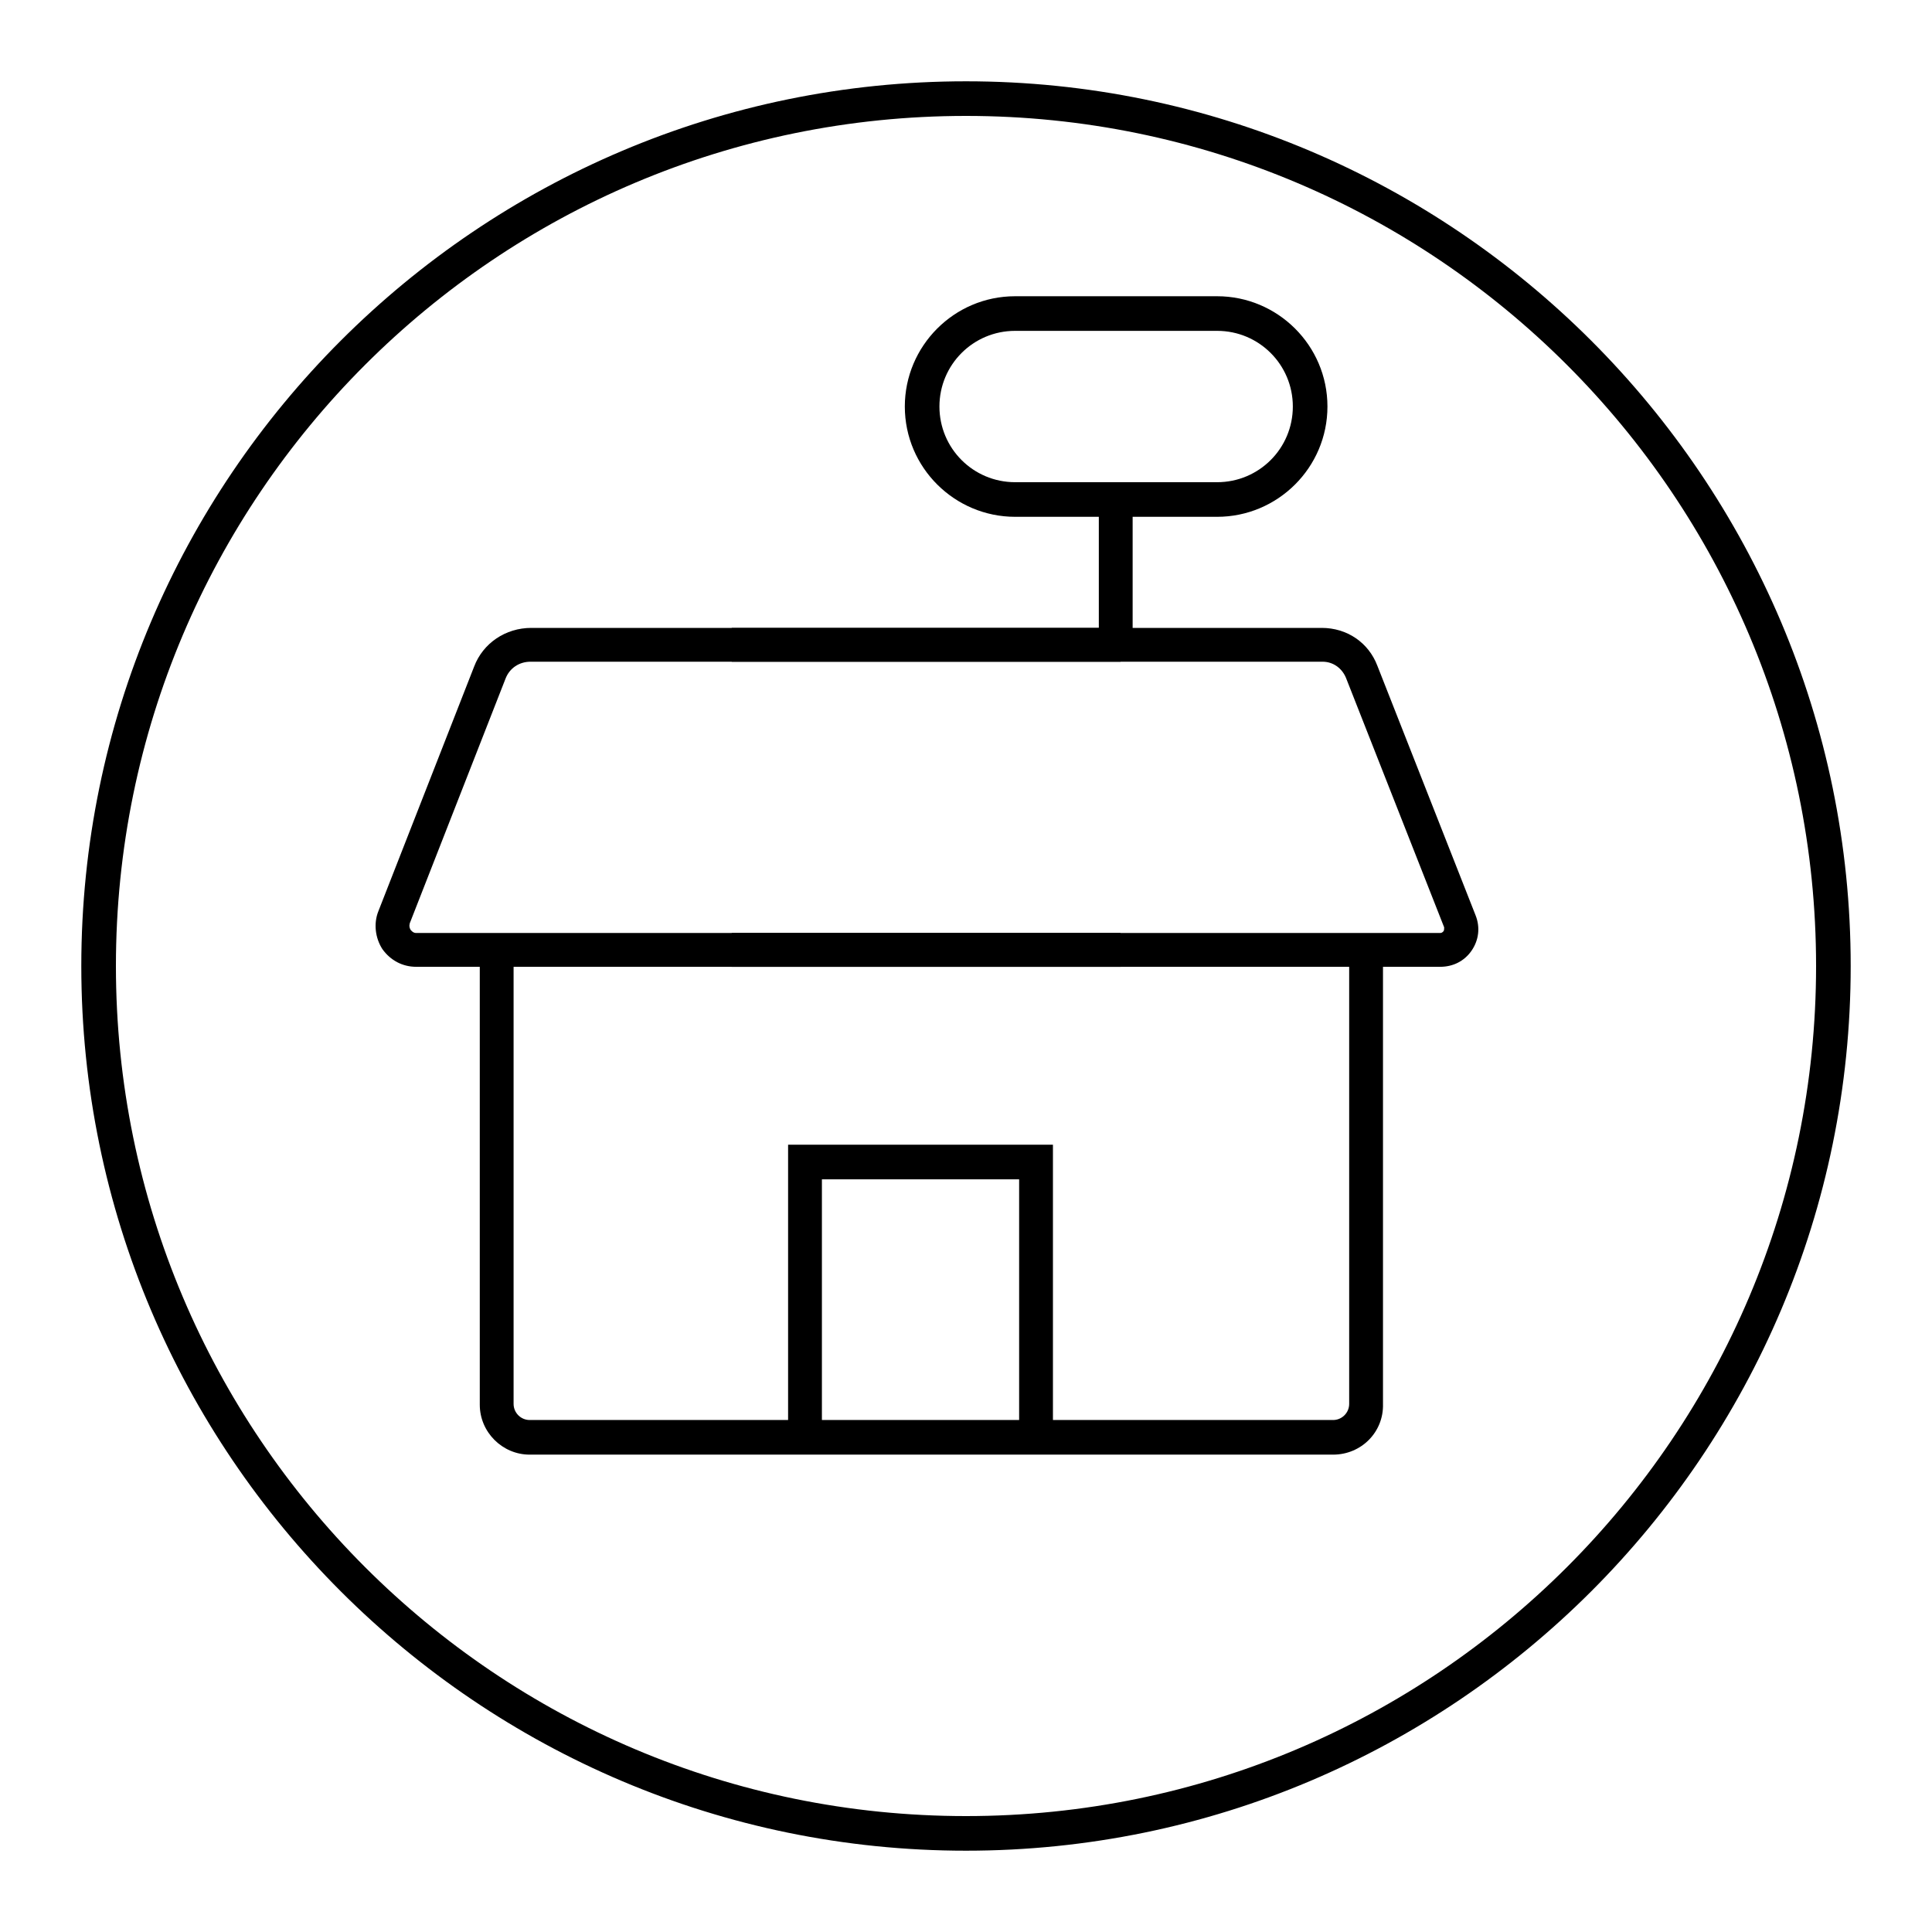 <?xml version="1.0" encoding="UTF-8"?> <svg xmlns="http://www.w3.org/2000/svg" xmlns:xlink="http://www.w3.org/1999/xlink" version="1.1" id="Layer_1" x="0px" y="0px" viewBox="0 0 240 240" style="enable-background:new 0 0 240 240;" xml:space="preserve"> <style type="text/css"> .st0{fill:#283841;} .st1{fill:none;stroke:#F1F1F1;stroke-width:2;stroke-miterlimit:10;} .st2{fill:#F1F1F1;} .st3{fill:#FFFFFF;} .st4{opacity:0.21;} .st5{fill:none;stroke:#201D1D;stroke-width:1.764;stroke-miterlimit:10;} .st6{fill:none;stroke:#201C1D;stroke-miterlimit:10;} .st7{fill:#EEEFEF;} .st8{fill:none;stroke:#B2B5B7;stroke-width:0.53;stroke-miterlimit:10;} .st9{fill:none;stroke:#B2B5B7;stroke-width:0.5;stroke-miterlimit:10;} .st10{fill:#30414C;} .st11{fill:#009EE2;} .st12{fill:none;stroke:#B2B5B7;stroke-width:0.63;stroke-miterlimit:10;} .st13{fill:#201C1D;} .st14{fill:none;stroke:#91CFE5;stroke-miterlimit:10;} .st15{fill:none;stroke:#FFFFFF;stroke-miterlimit:10;} .st16{fill:none;stroke:#201C1D;stroke-width:0.929;stroke-miterlimit:10;} .st17{opacity:0.12;} .st18{fill:none;stroke:#201C1D;stroke-width:1.036;stroke-miterlimit:10;} .st19{fill:#FFFFFF;stroke:#201C1D;stroke-width:0.929;stroke-miterlimit:10;} .st20{fill:none;stroke:#000000;stroke-width:6;stroke-miterlimit:10;} .st21{fill:none;stroke:#000000;stroke-width:2;stroke-miterlimit:10;} .st22{fill:none;stroke:#2E3842;stroke-miterlimit:10;} .st23{fill:none;stroke:#CF7324;stroke-miterlimit:10;} .st24{fill-rule:evenodd;clip-rule:evenodd;fill:none;stroke:#201C1D;stroke-miterlimit:10;} .st25{fill:none;stroke:#009EE2;stroke-miterlimit:10;} .st26{fill:none;stroke:#B64623;stroke-miterlimit:10;} .st27{fill:#E9EAEA;} .st28{fill:#2E3842;} .st29{fill:#697A86;} .st30{fill:#008ED5;} .st31{fill:#263180;} .st32{fill:#CF7324;} .st33{fill:#B64623;} .st34{fill:#D7D7D7;} .st35{fill:#1A2328;} .st36{fill:#52626C;} .st37{fill:#06709A;} .st38{fill:#162058;} .st39{fill:#9F4B0B;} .st40{fill:#872E16;} .st41{fill:#5F6A71;} .st42{fill:#8D989F;} .st43{fill:#3BABD7;} .st44{fill:#4D5EA2;} .st45{fill:#E6A168;} .st46{fill:#D27256;} .st47{fill:#85C7E0;} .st48{fill:#91CFE5;} .st49{fill:none;stroke:#3BABD7;stroke-miterlimit:10;} .st50{fill:none;stroke:#E8863D;stroke-miterlimit:10;} .st51{fill:none;stroke:#E8863D;stroke-width:2;stroke-miterlimit:10;} .st52{fill:#E8863D;} .st53{fill:none;stroke:#000000;stroke-miterlimit:10;} .st54{fill:none;stroke:#3BABD7;stroke-width:2;stroke-miterlimit:10;} .st55{fill:none;stroke:#201D1D;stroke-width:0.5;stroke-miterlimit:10;stroke-dasharray:4;} .st56{fill:none;stroke:#201D1D;stroke-width:0.5;stroke-miterlimit:10;} .st57{fill:#009BDC;} .st58{fill:none;stroke:#201D1D;stroke-width:0.893;stroke-miterlimit:10;} .st59{fill:none;stroke:#201D1D;stroke-width:0.839;stroke-miterlimit:10;} .st60{fill:none;stroke:#201D1D;stroke-width:0.819;stroke-miterlimit:10;} .st61{fill:none;stroke:#201D1D;stroke-width:0.897;stroke-miterlimit:10;} .st62{fill:none;stroke:#201D1D;stroke-width:0.863;stroke-miterlimit:10;} .st63{fill:none;stroke:#201D1D;stroke-width:0.9;stroke-miterlimit:10;} .st64{fill:none;stroke:#201D1D;stroke-miterlimit:10;} .st65{fill:#FFFFFF;stroke:#201D1D;stroke-width:0.893;stroke-miterlimit:10;} .st66{stroke:#201D1D;stroke-width:0.893;stroke-miterlimit:10;} .st67{fill:#201D1D;} .st68{fill:none;stroke:#201D1D;stroke-width:0.764;stroke-miterlimit:10;stroke-dasharray:6.109;} .st69{fill:none;stroke:#201D1D;stroke-width:0.764;stroke-miterlimit:10;} .st70{fill:none;stroke:#201D1D;stroke-width:1.091;stroke-miterlimit:10;} .st71{fill:none;stroke:#201D1D;stroke-width:1.025;stroke-miterlimit:10;} .st72{fill:none;stroke:#201D1D;stroke-width:1;stroke-miterlimit:10;} .st73{fill:none;stroke:#201D1D;stroke-width:1.095;stroke-miterlimit:10;} .st74{fill:none;stroke:#201D1D;stroke-width:1.054;stroke-miterlimit:10;} .st75{fill:none;stroke:#201D1D;stroke-width:1.099;stroke-miterlimit:10;} .st76{fill:none;stroke:#201D1D;stroke-width:1.222;stroke-miterlimit:10;} .st77{fill:#FFFFFF;stroke:#201D1D;stroke-width:1.091;stroke-miterlimit:10;} .st78{stroke:#201D1D;stroke-width:1.091;stroke-miterlimit:10;} .st79{fill:none;stroke:#000000;stroke-width:1.617;stroke-miterlimit:10;} .st80{fill:none;stroke:#E8863D;stroke-width:1.617;stroke-miterlimit:10;} .st81{fill:none;} .st82{fill:none;stroke:#201D1D;stroke-width:1.617;stroke-miterlimit:10;} .st83{fill:none;stroke:#201D1D;stroke-width:1.771;stroke-miterlimit:10;} .st84{fill:none;stroke:#201D1D;stroke-width:1.704;stroke-miterlimit:10;} .st85{fill:none;stroke:#201D1D;stroke-width:1.777;stroke-miterlimit:10;} .st86{fill:#FFFFFF;stroke:#231F20;stroke-miterlimit:10;} .st87{fill:#FFFFFF;stroke:#231F20;stroke-width:3;stroke-miterlimit:10;} .st88{fill:none;stroke:#201D1D;stroke-width:1.98;stroke-miterlimit:10;} .st89{fill:none;stroke:#201D1D;stroke-width:1.79;stroke-miterlimit:10;} .st90{fill:none;stroke:#1C1A1A;stroke-width:1.98;stroke-miterlimit:10;} .st91{fill:none;stroke:#1C1A1A;stroke-width:1.79;stroke-miterlimit:10;} .st92{fill:none;stroke:#E8863D;stroke-width:2.444;stroke-miterlimit:10;} .st93{fill:none;stroke:#201D1D;stroke-width:2.668;stroke-miterlimit:10;} .st94{fill:none;stroke:#201D1D;stroke-width:2.413;stroke-miterlimit:10;} .st95{fill:none;stroke:#E8863D;stroke-width:3.017;stroke-miterlimit:10;} .st96{fill:none;stroke:#F1F1F1;stroke-miterlimit:10;} .st97{fill:none;stroke:#201D1D;stroke-width:2.169;stroke-miterlimit:10;} .st98{fill:none;stroke:#C5BCA2;stroke-width:0.5;stroke-miterlimit:10;} .st99{fill:none;stroke:#F1F1F1;stroke-width:1.719;stroke-miterlimit:10;} .st100{fill:none;stroke:#F1F1F1;stroke-width:1.045;stroke-miterlimit:10;} .st101{fill:none;stroke:#F1F1F1;stroke-width:0.866;stroke-miterlimit:10;} .st102{fill:none;stroke:#E8863D;stroke-width:1.629;stroke-miterlimit:10;} .st103{fill:none;stroke:#F1F1F1;stroke-width:2;stroke-miterlimit:10;stroke-dasharray:3.258,3.258;} .st104{fill:none;stroke:#F1F1F1;stroke-width:2;stroke-miterlimit:10;stroke-dasharray:3,1;} .st105{fill:none;stroke:#F1F1F1;stroke-width:2.045;stroke-miterlimit:10;} .st106{fill:none;stroke:#E8863D;stroke-width:1.816;stroke-miterlimit:10;} .st107{fill:none;stroke:#F1F1F1;stroke-width:2.044;stroke-miterlimit:10;} .st108{fill:none;stroke:#E8863D;stroke-width:2.361;stroke-miterlimit:10;} .st109{fill:none;stroke:#000000;stroke-width:1.313;stroke-miterlimit:10;} .st110{fill:none;stroke:#000000;stroke-width:1.467;stroke-miterlimit:10;} .st111{opacity:5.000000e-02;fill:#201D1D;} .st112{fill:#003C5B;} .st113{clip-path:url(#SVGID_00000071561129600137030300000006509646069971361463_);} .st114{fill:url(#SVGID_00000078033456460924807530000014110482748404229544_);} .st115{fill:none;stroke:#201D1D;stroke-width:0.871;stroke-miterlimit:10;} .st116{fill:none;stroke:#B3B5B7;stroke-width:0.63;stroke-miterlimit:10;} .st117{fill:none;stroke:#B3B5B7;stroke-width:0.466;stroke-miterlimit:10;} .st118{fill:#B3B5B7;} .st119{fill:none;stroke:#B3B5B7;stroke-width:0.211;stroke-miterlimit:10;} .st120{fill:url(#SVGID_00000120539981923410529830000010115058760093391530_);} .st121{fill:url(#SVGID_00000029745506850708855820000006851144395510929333_);} .st122{fill:url(#SVGID_00000059992636572888052380000002126834397734664084_);} .st123{fill:#B2B5B7;} .st124{fill:none;stroke:#201C1D;stroke-width:1.298;stroke-miterlimit:10;} .st125{fill:none;stroke:#D6EBF2;stroke-miterlimit:10;} .st126{fill:none;stroke:#E8863D;stroke-width:0.942;stroke-miterlimit:10;} .st127{fill:none;stroke:#000000;stroke-linecap:round;stroke-linejoin:round;stroke-miterlimit:10;} .st128{fill:none;stroke:#000000;stroke-linejoin:round;stroke-miterlimit:10;} .st129{clip-path:url(#SVGID_00000061467618690069442150000009725096620422248375_);} .st130{clip-path:url(#SVGID_00000163763778305508021180000000759286924792160696_);} .st131{fill-rule:evenodd;clip-rule:evenodd;fill:#003D74;} .st132{fill-rule:evenodd;clip-rule:evenodd;fill:#AFBFCD;} .st133{fill:#279941;} .st134{fill:none;stroke:#000000;stroke-linecap:square;stroke-linejoin:round;stroke-miterlimit:10;} .st135{fill:none;stroke:#CF7324;stroke-width:3.1;stroke-miterlimit:10;} .st136{fill:none;stroke:#CB7528;stroke-width:3;stroke-miterlimit:10;} .st137{fill:none;stroke:#CB7528;} .st138{fill:#CB7528;} .st139{fill-rule:evenodd;clip-rule:evenodd;} .st140{fill:none;stroke:#201C1D;stroke-width:1.5;stroke-miterlimit:10;} .st141{fill:none;stroke:#CF7324;stroke-width:1.5;stroke-miterlimit:10;} .st142{fill-rule:evenodd;clip-rule:evenodd;fill:none;stroke:#201C1D;stroke-width:1.5;stroke-miterlimit:10;} .st143{fill:#1B252B;} .st144{fill:none;stroke:#201C1D;stroke-width:0.994;stroke-miterlimit:10;} .st145{fill:none;stroke:#FFFFFF;stroke-width:1.5;stroke-miterlimit:10;} .st146{fill:none;stroke:#91CFE5;stroke-width:1.5;stroke-miterlimit:10;} .st147{fill:none;stroke:#85C7E0;} .st148{enable-background:new ;} .st149{fill:none;stroke:#000000;stroke-width:1.5;stroke-miterlimit:10;} .st150{clip-path:url(#SVGID_00000078003587889407308470000006218523157564043666_);} .st151{clip-path:url(#SVGID_00000070829137128230635300000010712630871420367753_);} .st152{clip-path:url(#SVGID_00000152244707899789010540000005390980469113063089_);} .st153{clip-path:url(#SVGID_00000093157994222083590850000009034395896305190321_);} .st154{fill:none;stroke:#009AD5;} .st155{fill:#009AD5;} .st156{fill:none;stroke:#E8863D;stroke-width:1.5;stroke-miterlimit:10;} .st157{fill:none;stroke:#201D1D;stroke-width:2;stroke-miterlimit:10;} .st158{fill:none;stroke:#201D1D;stroke-width:1.5;stroke-miterlimit:10;} .st159{fill:none;stroke:#F1F1F1;stroke-width:2.754;stroke-miterlimit:10;} .st160{fill:none;stroke:#E8863D;stroke-width:2.693;stroke-miterlimit:10;} .st161{fill:none;stroke:#E8863D;stroke-width:2.445;stroke-miterlimit:10;} .st162{fill:none;stroke:#F1F1F1;stroke-width:2.802;stroke-miterlimit:10;} .st163{fill:none;stroke:#E8863D;stroke-width:2.741;stroke-miterlimit:10;} .st164{fill:none;stroke:#F1F1F1;stroke-width:2.801;stroke-miterlimit:10;} .st165{fill:none;stroke:#F1F1F1;stroke-width:1.5;stroke-miterlimit:10;} .st166{clip-path:url(#SVGID_00000101064214806329668530000001097024439232294570_);} .st167{clip-path:url(#SVGID_00000032633251954106007150000002136684301568563617_);} .st168{fill:url(#SVGID_00000075128615442096467280000016671251044659296896_);} .st169{fill:url(#SVGID_00000183936834462432343850000005157679347207937962_);} .st170{fill:none;stroke:#B3B5B7;stroke-width:1.574;stroke-miterlimit:10;} .st171{fill:none;stroke:#201D1D;stroke-width:2.498;stroke-miterlimit:10;} .st172{fill:none;stroke:#B3B5B7;stroke-width:0.527;stroke-miterlimit:10;} .st173{fill:url(#SVGID_00000103964211122737996670000017714228063493616031_);} .st174{fill:none;stroke:#CF7324;stroke-width:2.498;stroke-miterlimit:10;} .st175{fill:none;stroke:#201D1D;stroke-width:2.175;stroke-miterlimit:10;} .st176{fill:none;stroke:#B3B5B7;stroke-width:1.163;stroke-miterlimit:10;} .st177{fill:url(#Path_2983_00000026143917468416211280000000711116438535830953_);} .st178{fill:none;stroke:#656565;} .st179{clip-path:url(#SVGID_00000170242420823759154480000017883574673188689040_);} .st180{clip-path:url(#SVGID_00000168085143178305501490000016523381123720537518_);} .st181{clip-path:url(#SVGID_00000023255852402474211910000012235456868517226416_);} .st182{clip-path:url(#SVGID_00000108275322784435499950000011823260347811822989_);} .st183{fill:none;stroke:#656565;stroke-miterlimit:10;} .st184{clip-path:url(#SVGID_00000162336549782153445950000012154604975716038576_);} .st185{fill:none;stroke:#1D1B1B;stroke-width:2;stroke-miterlimit:10;} .st186{fill:none;stroke:#E47B35;stroke-width:2;stroke-miterlimit:10;} .st187{fill:#A9ABAD;} .st188{clip-path:url(#SVGID_00000026142406667007745540000005502189404324173979_);} .st189{clip-path:url(#SVGID_00000127008130019076419860000016666261433118316195_);} .st190{clip-path:url(#SVGID_00000100352226047754366340000018351807159438910351_);} .st191{clip-path:url(#SVGID_00000147913957337830459450000016278001652442589102_);} .st192{clip-path:url(#SVGID_00000048468045248393274080000003587312376605798288_);} .st193{clip-path:url(#SVGID_00000052800290527725972650000014519247471664501903_);} .st194{clip-path:url(#SVGID_00000009592505788689219300000006419939096340045703_);} .st195{clip-path:url(#SVGID_00000132086956682994741640000010791191634274771875_);} .st196{clip-path:url(#SVGID_00000098921945379514492490000012291137855057255614_);} .st197{clip-path:url(#SVGID_00000152980260850451468780000002629164212775284921_);} .st198{clip-path:url(#SVGID_00000068679537047022035530000006346147201444096434_);} .st199{fill:url(#Path_2983_00000036947191245249998400000010011242135599889816_);} .st200{fill:none;stroke:#656565;stroke-width:1.905;} .st201{clip-path:url(#SVGID_00000048473436330197098820000000569338308662540450_);} .st202{clip-path:url(#SVGID_00000161610870436586404890000017782479813368286373_);} .st203{clip-path:url(#SVGID_00000061460517385228208050000005086414096268804754_);} .st204{clip-path:url(#SVGID_00000160898238365898405730000017329851224907827843_);} .st205{fill:none;stroke:#656565;stroke-width:1.905;stroke-miterlimit:10;} .st206{clip-path:url(#SVGID_00000024721661179630155090000007655522189210552471_);} .st207{fill:none;stroke:#1D1B1B;stroke-width:3.81;stroke-miterlimit:10;} .st208{fill:none;stroke:#E47B35;stroke-width:3.81;stroke-miterlimit:10;} .st209{clip-path:url(#SVGID_00000129198843173974821290000016621893391040222876_);} .st210{clip-path:url(#SVGID_00000083084363257151389670000017716416887408047251_);} .st211{clip-path:url(#SVGID_00000000207528035470891690000001149945208585553853_);} .st212{clip-path:url(#SVGID_00000044145376233698294890000013281827901418075793_);} .st213{clip-path:url(#SVGID_00000096747719829012919060000006579034643812807572_);} .st214{clip-path:url(#SVGID_00000127017566566336608470000006522540694742594219_);} .st215{clip-path:url(#SVGID_00000035527788043623329470000011104583426659098551_);} .st216{clip-path:url(#SVGID_00000076583168255998368030000015754427400936402874_);} .st217{clip-path:url(#SVGID_00000006691484219541252270000012812923439222441649_);} .st218{clip-path:url(#SVGID_00000048496766568433297110000005226450607504585910_);} .st219{clip-path:url(#SVGID_00000095312027723871269360000008457729159330773640_);} .st220{fill:url(#Path_2983_00000026872114123630085800000005708698126774782124_);} .st221{fill:#656565;} .st222{clip-path:url(#SVGID_00000168819824118903240380000002419163837827867019_);} .st223{clip-path:url(#SVGID_00000036958697951884595320000015758117049587066009_);} .st224{clip-path:url(#SVGID_00000150063182698426755720000005949265283090574479_);} .st225{clip-path:url(#SVGID_00000181772510221227761180000015510529933812563099_);} .st226{clip-path:url(#SVGID_00000183228440276846726360000001821713522475789185_);} .st227{fill:#1D1B1B;} .st228{fill:#E47B35;} .st229{clip-path:url(#SVGID_00000139262519540326887020000000865294403825361325_);} .st230{clip-path:url(#SVGID_00000100360914190238243580000010810293330510336683_);} .st231{clip-path:url(#SVGID_00000070090938387467322190000002716454042364401039_);} .st232{clip-path:url(#SVGID_00000009592067904464312050000003253609832761440689_);} .st233{clip-path:url(#SVGID_00000176725390858987850310000007794521366842958263_);} .st234{clip-path:url(#SVGID_00000030459567139634741870000008131189238304077448_);} .st235{clip-path:url(#SVGID_00000125586988732675846500000014451522386988008339_);} .st236{clip-path:url(#SVGID_00000125602970839426831760000012004834013212372109_);} .st237{clip-path:url(#SVGID_00000018915455662956020240000017400179289654098844_);} .st238{clip-path:url(#SVGID_00000046312609534466563650000002870305989606282633_);} .st239{clip-path:url(#SVGID_00000135658972222967435460000002869121573958677664_);} .st240{fill:none;stroke:#D6EBF2;stroke-width:1.5;stroke-miterlimit:10;} .st241{fill:#D6EBF2;} .st242{fill:none;stroke:#1C1A1A;stroke-width:1.5;stroke-miterlimit:10;} .st243{fill:#1C1A1A;} .st244{fill:none;stroke:#231F20;stroke-miterlimit:10;} .st245{fill:none;stroke:#231F20;stroke-width:3;stroke-miterlimit:10;} .st246{fill:#231F20;} .st247{fill:#606060;} </style> <g> <g> <g> <rect x="136.5" y="61.4" width="4.2" height="18.5"></rect> </g> <g> <path d="M151.2,64.2h-25.1c-7.5,0-13.7-6.1-13.7-13.7c0-7.5,6.1-13.7,13.7-13.7h25.1c7.5,0,13.7,6.1,13.7,13.7 C164.9,58.1,158.7,64.2,151.2,64.2z M126.1,41.1c-5.2,0-9.4,4.2-9.4,9.4c0,5.2,4.2,9.4,9.4,9.4h25.1c5.2,0,9.4-4.2,9.4-9.4 c0-5.2-4.2-9.4-9.4-9.4H126.1z"></path> </g> <g> <path d="M165.6,180.7H65.8c-3.4,0-6.2-2.8-6.2-6.2V119h4.2v55.4c0,1.1,0.9,2,2,2h99.8c1.1,0,2-0.9,2-2V119h4.2v55.4 C171.9,177.9,169.1,180.7,165.6,180.7z"></path> </g> <g> <polygon points="130.8,179.8 126.6,179.8 126.6,146.5 102.1,146.5 102.1,179.8 97.9,179.8 97.9,142.2 130.8,142.2 "></polygon> </g> <g> <path d="M139.2,120.1H51.7c-1.7,0-3.2-0.8-4.2-2.2c-0.9-1.4-1.1-3.2-0.5-4.7l11.9-30.4c1.1-2.9,3.9-4.8,7.1-4.8h73.2v4.2H65.9 c-1.4,0-2.6,0.8-3.1,2.1l-11.9,30.4c-0.1,0.4,0,0.6,0.1,0.8c0.1,0.1,0.3,0.4,0.7,0.4h87.5V120.1z"></path> </g> <g> <path d="M178.9,120.1h-88v-4.2h88c0.2,0,0.3-0.1,0.4-0.2c0.1-0.1,0.1-0.3,0.1-0.5l-12.2-31c-0.5-1.2-1.6-2-2.9-2H90.9v-4.2h73.3 c3.1,0,5.8,1.8,6.9,4.7l12.2,31c0.6,1.5,0.4,3.1-0.5,4.4S180.5,120.1,178.9,120.1z"></path> </g> </g> <g> <path d="M120,229.9c-60.6,0-109.9-49.3-109.9-109.9S59.4,10.1,120,10.1S229.9,59.4,229.9,120S180.6,229.9,120,229.9z M120,14.4 C61.7,14.4,14.4,61.7,14.4,120S61.7,225.6,120,225.6S225.6,178.3,225.6,120S178.3,14.4,120,14.4z"></path> </g> </g> </svg> 